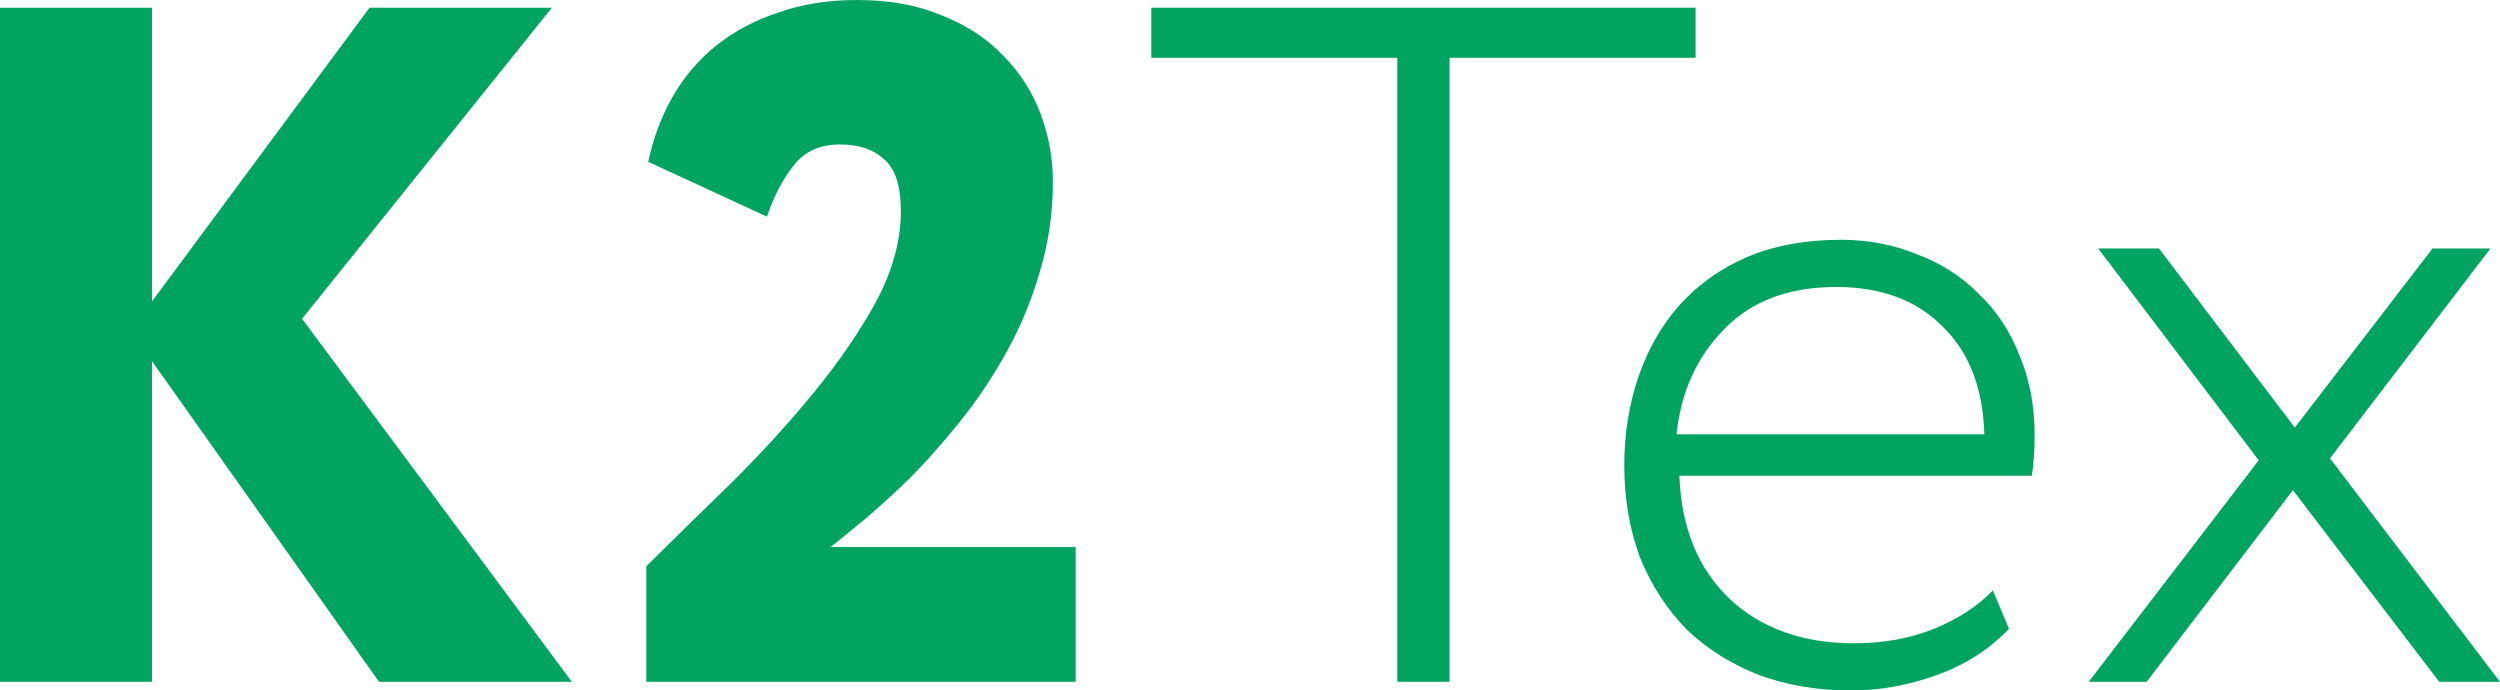 <?xml version="1.0" encoding="UTF-8"?> <svg xmlns="http://www.w3.org/2000/svg" width="105" height="29" viewBox="0 0 105 29" fill="none"> <path d="M0 0.324H6.383V12.66L15.52 0.324H23.18L12.687 13.388L24.018 28.636H15.919L6.383 15.167V28.636H0V0.324Z" fill="#00A460"></path> <path d="M27.145 23.782C28.289 22.65 29.485 21.477 30.735 20.264C31.986 19.023 33.129 17.769 34.167 16.502C35.23 15.208 36.108 13.927 36.8 12.66C37.491 11.365 37.837 10.098 37.837 8.858C37.837 7.833 37.611 7.119 37.159 6.714C36.707 6.283 36.082 6.067 35.284 6.067C34.433 6.067 33.781 6.364 33.329 6.957C32.877 7.523 32.504 8.238 32.212 9.1L27.225 6.795C27.437 5.797 27.783 4.881 28.262 4.045C28.741 3.209 29.352 2.494 30.097 1.901C30.842 1.308 31.706 0.849 32.691 0.526C33.675 0.175 34.778 0 36.002 0C37.358 0 38.542 0.216 39.553 0.647C40.59 1.052 41.454 1.618 42.146 2.346C42.837 3.047 43.356 3.856 43.702 4.773C44.048 5.689 44.221 6.647 44.221 7.644C44.221 8.966 44.034 10.233 43.662 11.446C43.316 12.633 42.851 13.752 42.266 14.803C41.681 15.855 41.029 16.826 40.311 17.715C39.619 18.578 38.928 19.36 38.236 20.061C37.544 20.735 36.893 21.329 36.281 21.841C35.696 22.326 35.231 22.704 34.885 22.974H45.178V28.636H27.145V23.782Z" fill="#00A460"></path> <path d="M48.354 0.324H71.215V2.427H60.882V28.636H58.687V2.427H48.354V0.324Z" fill="#00A460"></path> <path d="M84.378 26.411C83.554 27.274 82.543 27.921 81.346 28.353C80.149 28.784 78.952 29 77.755 29C76.346 29 75.056 28.784 73.885 28.353C72.715 27.895 71.704 27.261 70.853 26.452C70.029 25.616 69.377 24.618 68.898 23.459C68.446 22.272 68.22 20.965 68.22 19.536C68.22 18.214 68.42 16.974 68.819 15.815C69.218 14.655 69.789 13.657 70.534 12.822C71.305 11.959 72.25 11.284 73.367 10.799C74.51 10.314 75.827 10.071 77.317 10.071C78.46 10.071 79.524 10.273 80.508 10.678C81.519 11.055 82.383 11.608 83.102 12.336C83.846 13.037 84.418 13.9 84.817 14.925C85.243 15.922 85.455 17.041 85.455 18.282C85.455 18.929 85.415 19.495 85.336 19.98H70.534C70.614 22.165 71.319 23.89 72.649 25.158C73.978 26.398 75.721 27.018 77.875 27.018C79.099 27.018 80.216 26.816 81.226 26.411C82.264 25.98 83.088 25.441 83.7 24.794L84.378 26.411ZM77.117 12.053C75.122 12.053 73.553 12.646 72.409 13.833C71.266 14.992 70.601 16.462 70.415 18.241H83.341C83.288 16.3 82.703 14.79 81.585 13.711C80.495 12.606 79.005 12.053 77.117 12.053Z" fill="#00A460"></path> <path d="M97.859 19.252L105 28.636H102.447L96.303 20.587L90.159 28.636H87.725L94.866 19.333L88.124 10.435H90.677L96.382 17.958L102.167 10.435H104.601L97.859 19.252Z" fill="#00A460"></path> </svg> 